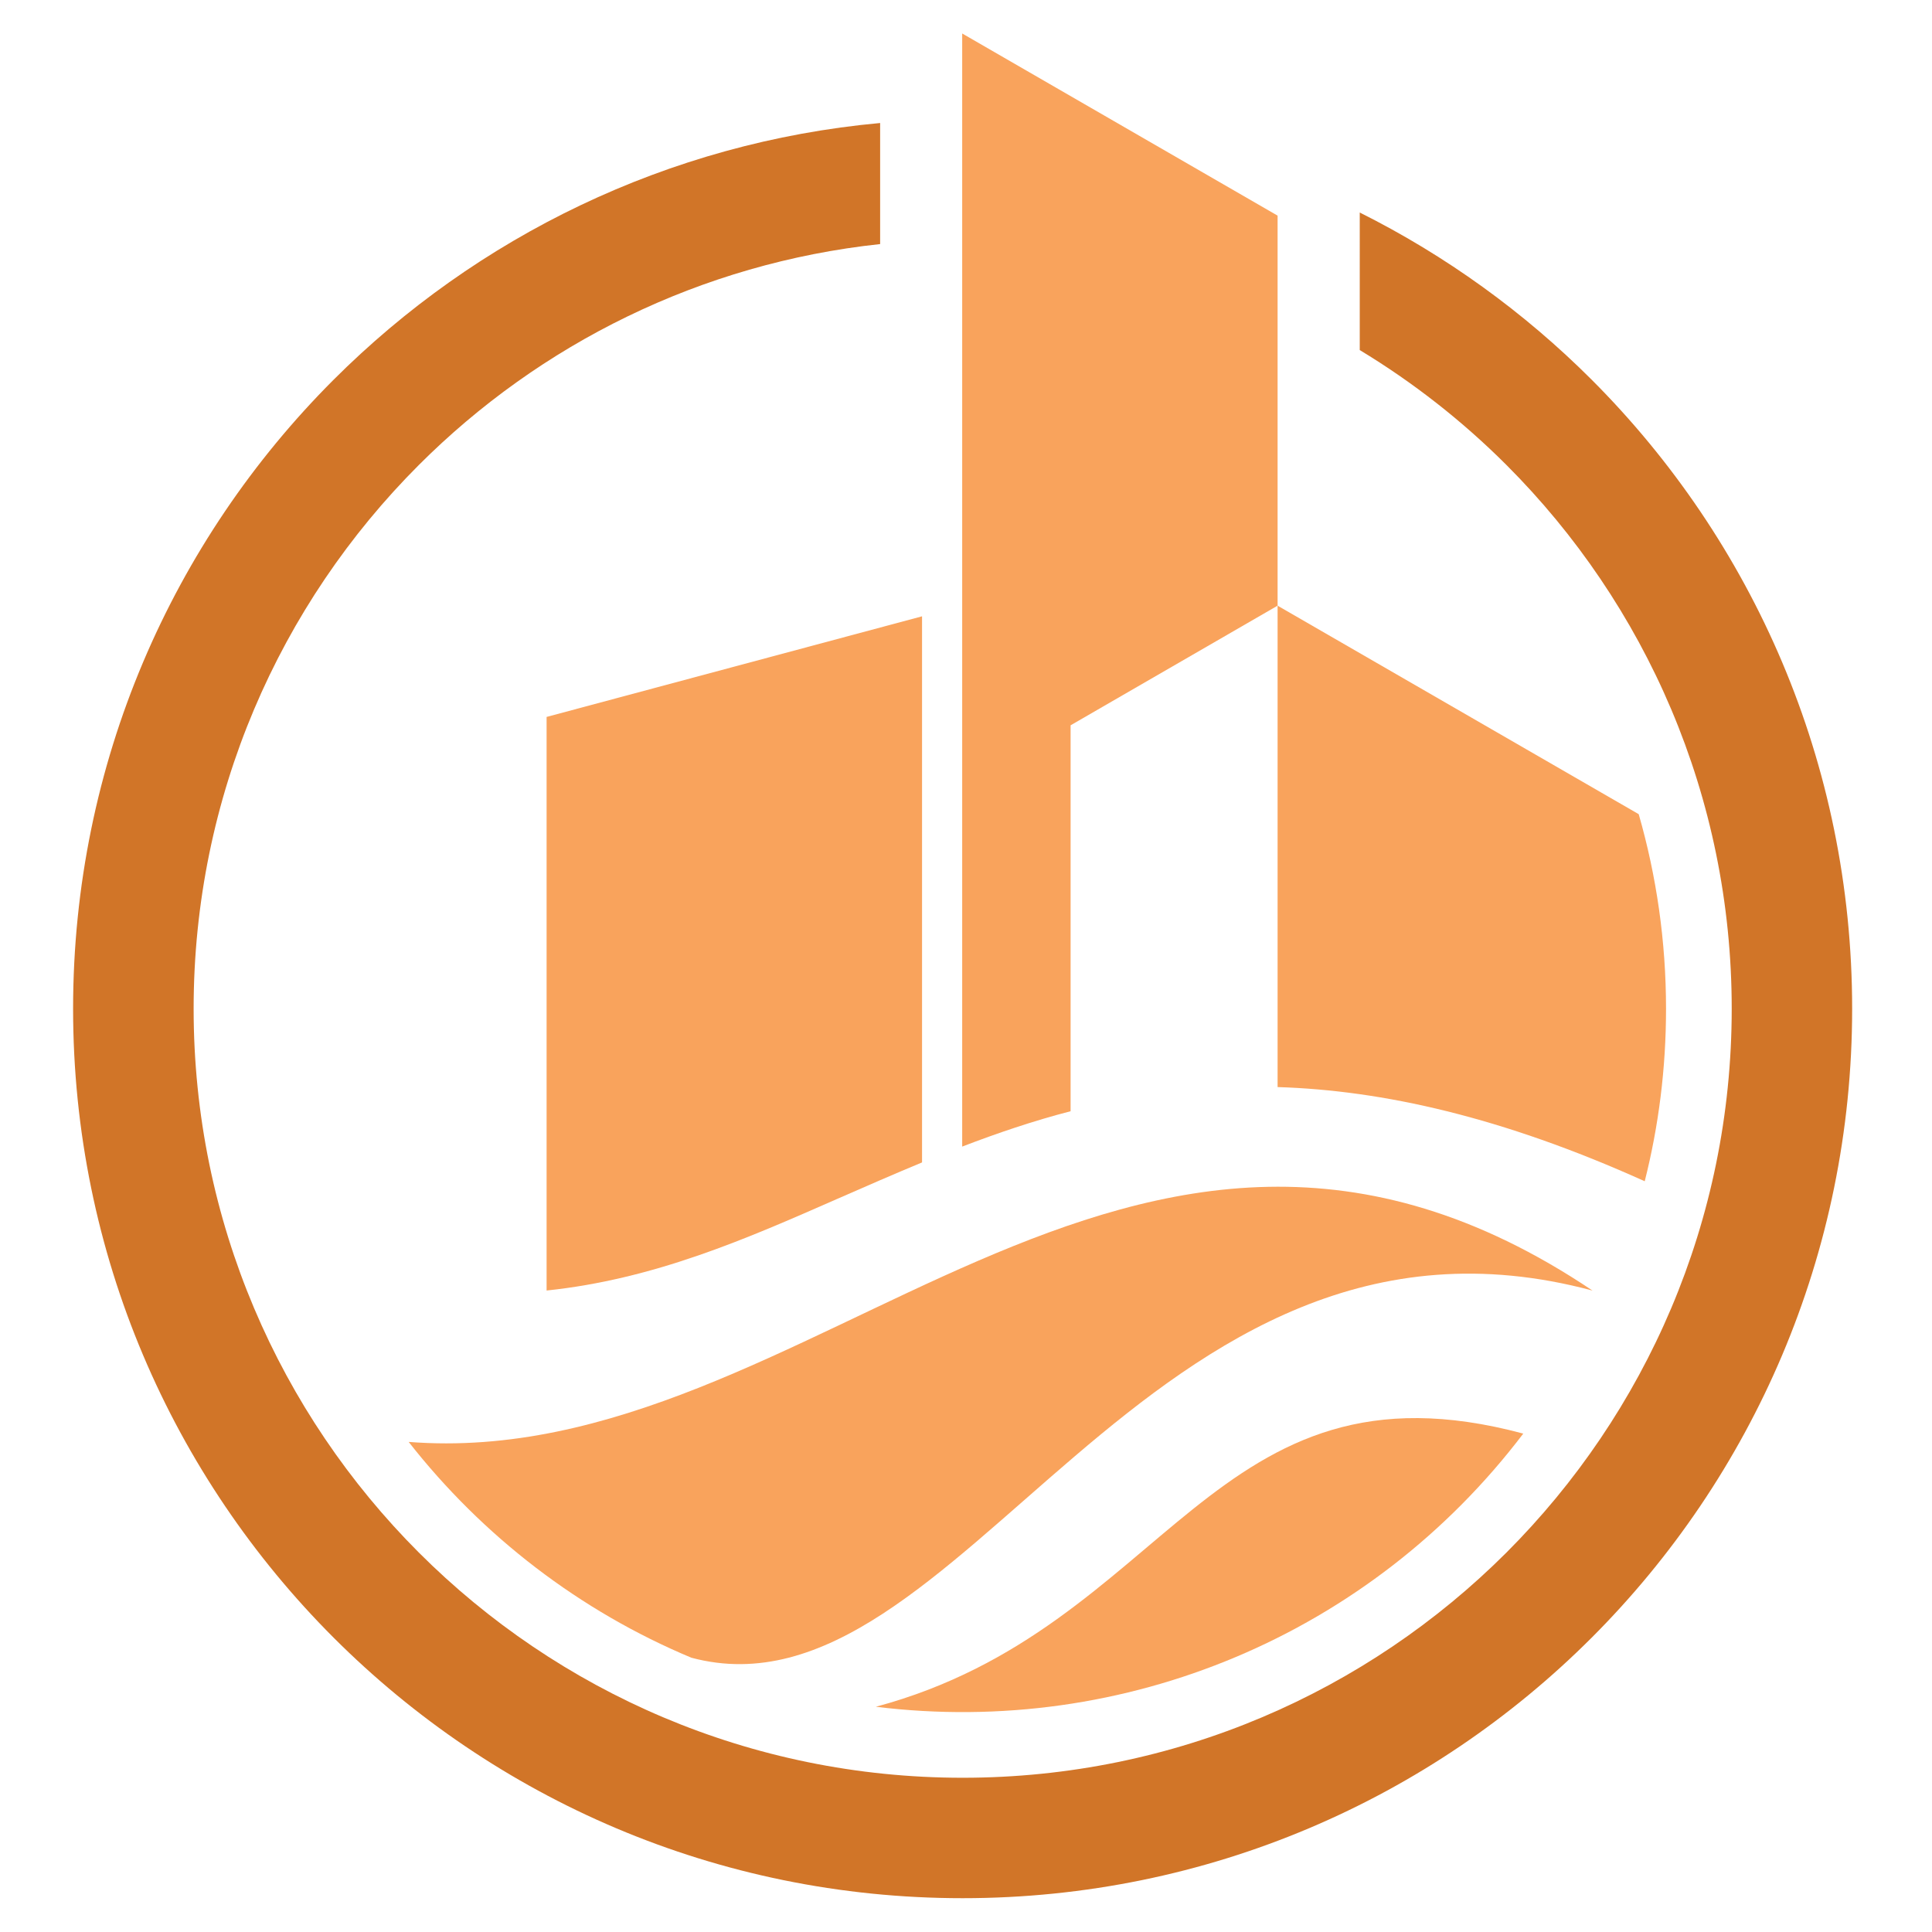<?xml version="1.0" encoding="utf-8"?>
<!-- Generator: Adobe Illustrator 16.0.0, SVG Export Plug-In . SVG Version: 6.00 Build 0)  -->
<!DOCTYPE svg PUBLIC "-//W3C//DTD SVG 1.1//EN" "http://www.w3.org/Graphics/SVG/1.1/DTD/svg11.dtd">
<svg version="1.1" id="Calque_1" xmlns="http://www.w3.org/2000/svg" xmlns:xlink="http://www.w3.org/1999/xlink" x="0px" y="0px"
	 width="36px" height="36px" viewBox="0 0 36 36" enable-background="new 0 0 36 36" xml:space="preserve">
<g>
	<path fill="#F9A35C" d="M28.384,26.713c-5.811-1.558-6.592,3.622-12.064,5.09C20.967,32.375,25.543,30.454,28.384,26.713"/>
	<path fill="#F9A35C" d="M17.181,21.66V11.484l-6.996,1.875v10.688c2.008-0.211,3.711-0.958,5.424-1.711
		C16.129,22.108,16.652,21.88,17.181,21.66z"/>
	<path fill="#F9A35C" d="M23.806,4.018l-5.877-3.394c0,6.913,0,13.827,0,20.741c0.654-0.251,1.322-0.478,2.02-0.659v-7.191
		l3.857-2.229v8.97c1.957,0.061,4.183,0.556,6.841,1.755c0.26-1.028,0.397-2.104,0.397-3.212c0-1.26-0.178-2.477-0.509-3.628
		l-6.729-3.885V4.018z"/>
	<path fill="#F9A35C" d="M29.674,24.048c-8.67-5.823-14.519,3.409-22.059,2.82c1.374,1.754,3.184,3.15,5.267,4.021
		C17.89,32.23,21.336,21.813,29.674,24.048z"/>
	<path fill="#D17528" d="M16.4,4.548c-3.343,0.358-6.343,1.864-8.595,4.116c-2.593,2.593-4.197,6.175-4.197,10.133
		s1.604,7.539,4.197,10.133c2.593,2.593,6.176,4.196,10.132,4.196c3.957,0,7.539-1.604,10.133-4.196
		c2.593-2.594,4.198-6.175,4.198-10.133s-1.605-7.54-4.198-10.133c-0.819-0.819-1.738-1.539-2.733-2.141V3.96
		c1.604,0.802,3.064,1.858,4.321,3.115c2.999,3,4.854,7.143,4.854,11.721c0,4.576-1.855,8.72-4.854,11.72
		c-3.001,3.001-7.145,4.854-11.721,4.854c-4.578,0-8.72-1.854-11.72-4.854c-3-3-4.855-7.144-4.855-11.72
		c0-4.578,1.855-8.722,4.855-11.721C8.877,4.417,12.437,2.656,16.4,2.292V4.548z"/>
</g>
</svg>
